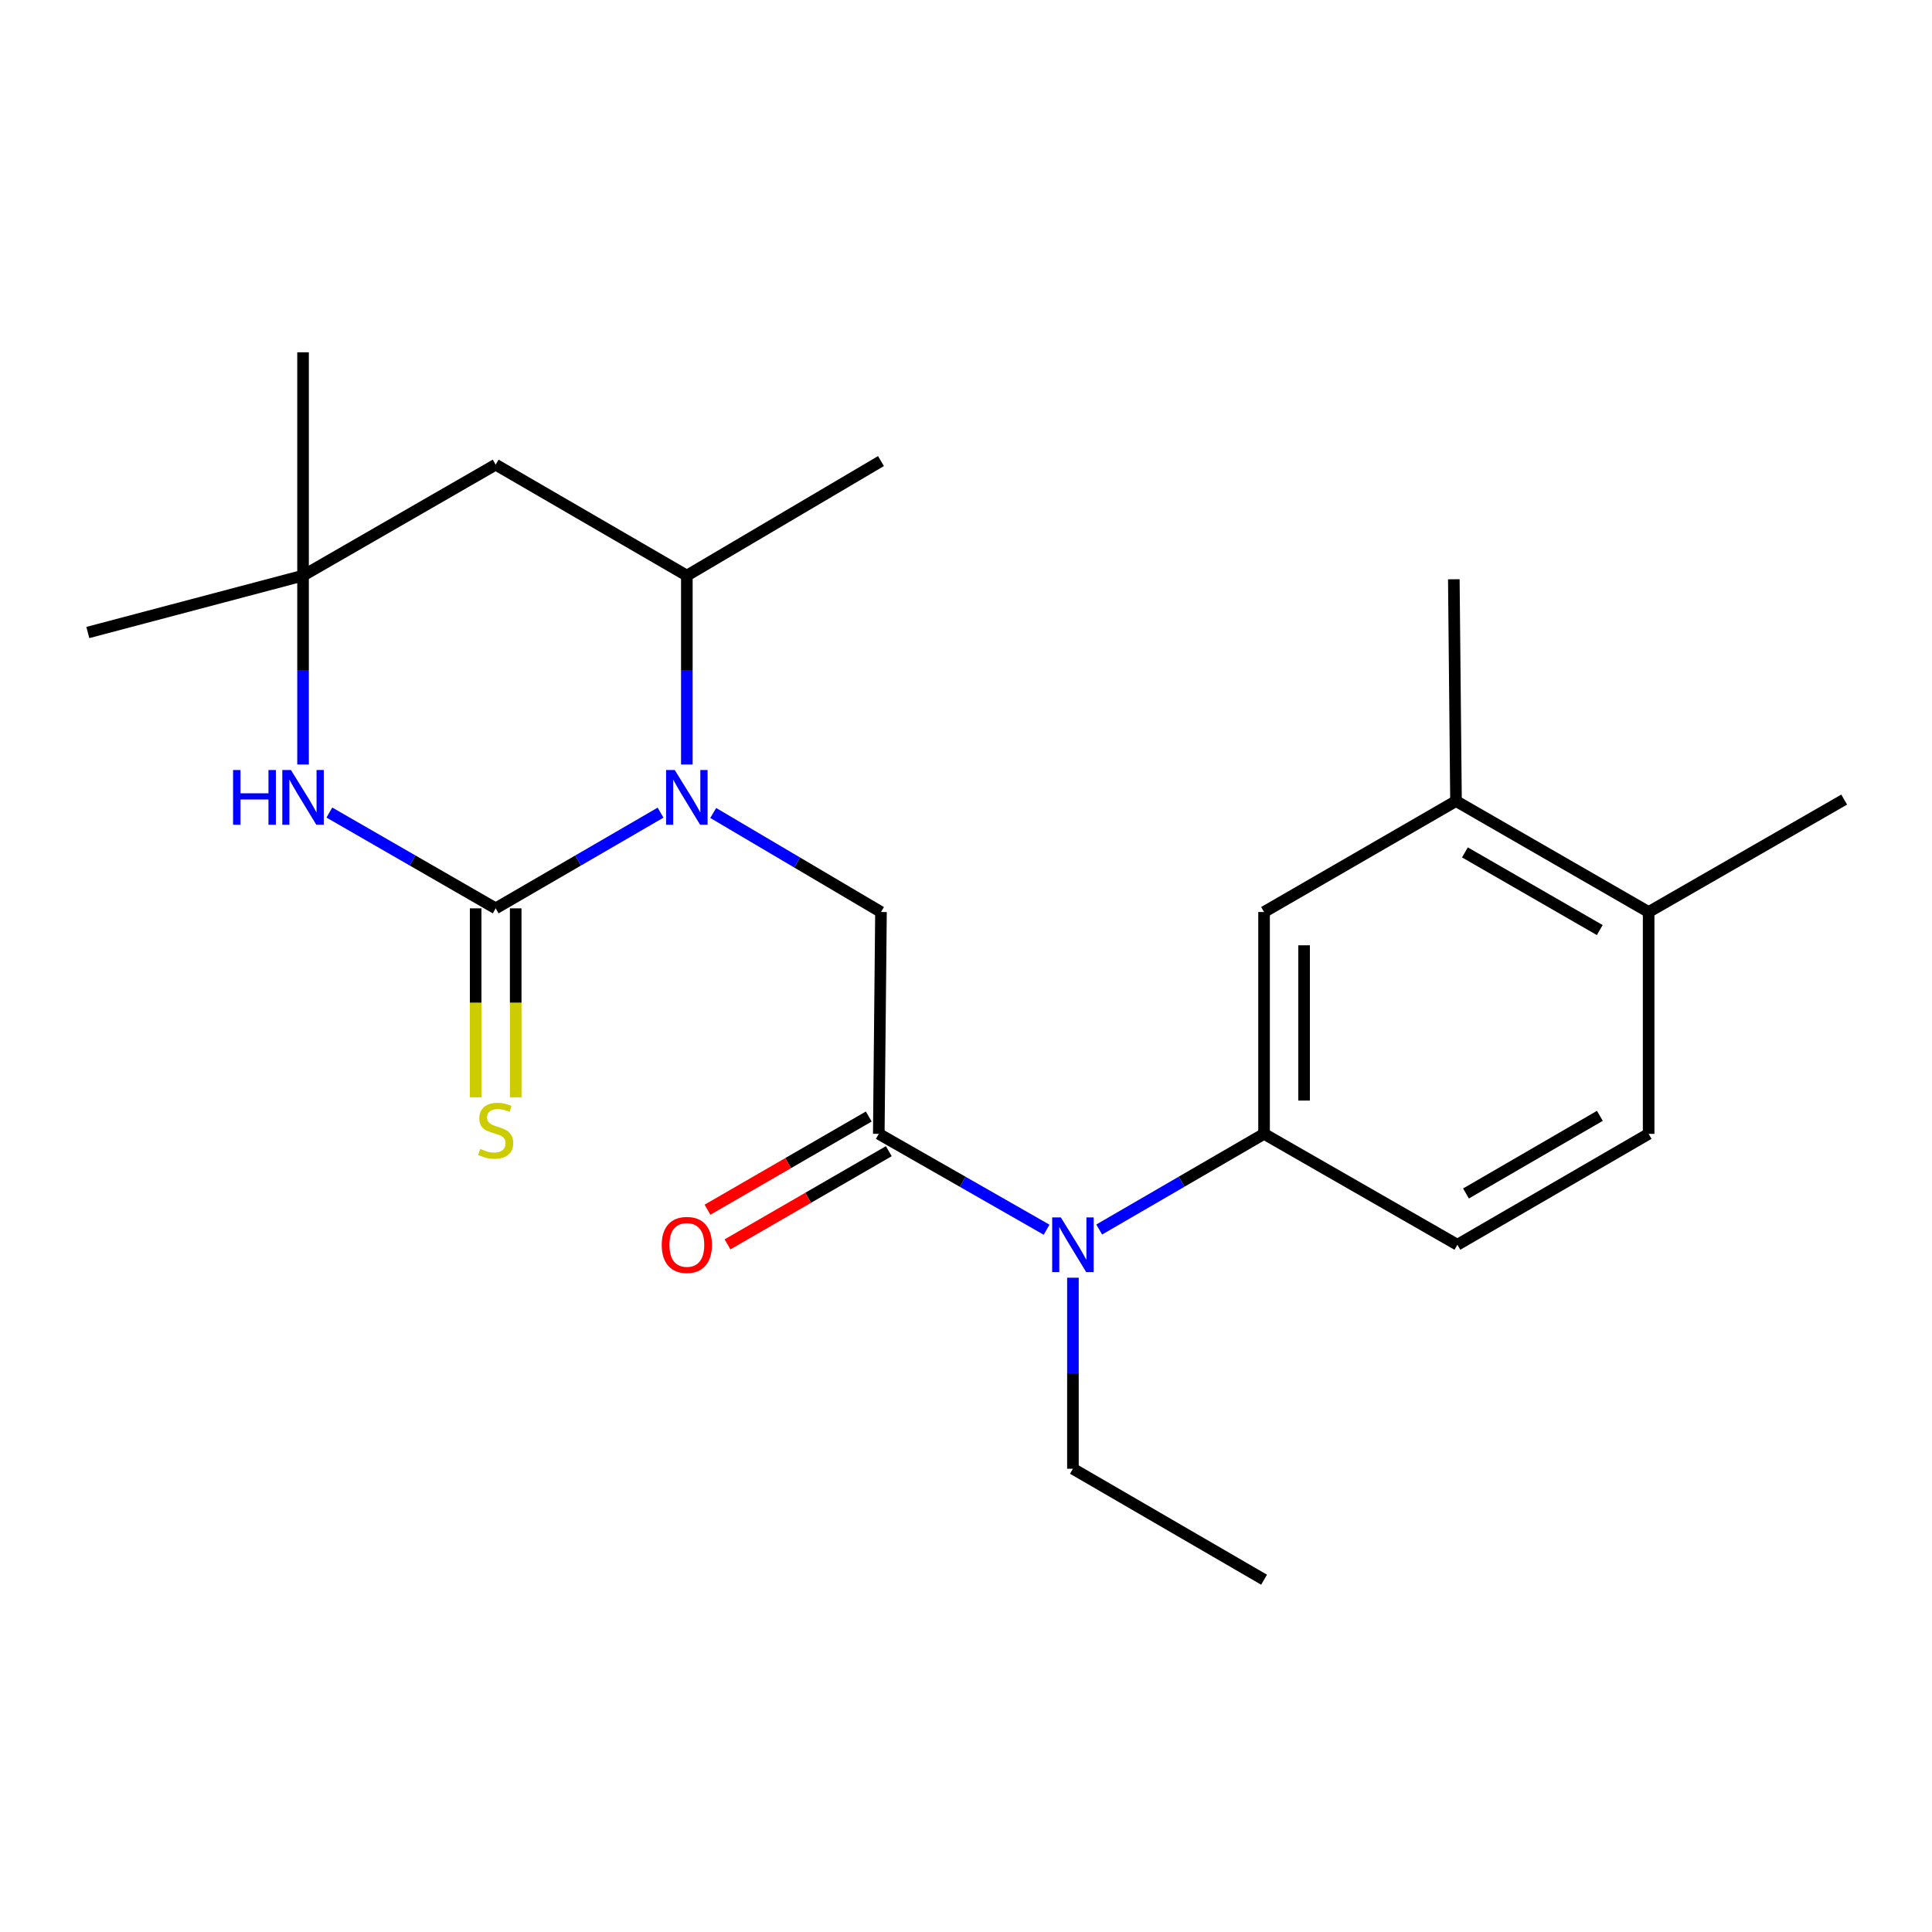 <?xml version='1.0' encoding='iso-8859-1'?>
<svg version='1.1' baseProfile='full'
              xmlns='http://www.w3.org/2000/svg'
                      xmlns:rdkit='http://www.rdkit.org/xml'
                      xmlns:xlink='http://www.w3.org/1999/xlink'
                  xml:space='preserve'
width='1000px' height='1000px' viewBox='0 0 1000 1000'>
<!-- END OF HEADER -->
<rect style='opacity:1.0;fill:#FFFFFF;stroke:none' width='1000' height='1000' x='0' y='0'> </rect>
<path class='bond-0' d='M 256.563,470.158 L 299.235,445.39' style='fill:none;fill-rule:evenodd;stroke:#000000;stroke-width:6px;stroke-linecap:butt;stroke-linejoin:miter;stroke-opacity:1' />
<path class='bond-0' d='M 299.235,445.39 L 341.908,420.623' style='fill:none;fill-rule:evenodd;stroke:#0000FF;stroke-width:6px;stroke-linecap:butt;stroke-linejoin:miter;stroke-opacity:1' />
<path class='bond-1' d='M 256.563,470.158 L 213.518,445.365' style='fill:none;fill-rule:evenodd;stroke:#000000;stroke-width:6px;stroke-linecap:butt;stroke-linejoin:miter;stroke-opacity:1' />
<path class='bond-1' d='M 213.518,445.365 L 170.474,420.572' style='fill:none;fill-rule:evenodd;stroke:#0000FF;stroke-width:6px;stroke-linecap:butt;stroke-linejoin:miter;stroke-opacity:1' />
<path class='bond-9' d='M 246.201,470.158 L 246.201,519.062' style='fill:none;fill-rule:evenodd;stroke:#000000;stroke-width:6px;stroke-linecap:butt;stroke-linejoin:miter;stroke-opacity:1' />
<path class='bond-9' d='M 246.201,519.062 L 246.201,567.967' style='fill:none;fill-rule:evenodd;stroke:#CCCC00;stroke-width:6px;stroke-linecap:butt;stroke-linejoin:miter;stroke-opacity:1' />
<path class='bond-9' d='M 266.925,470.158 L 266.925,519.062' style='fill:none;fill-rule:evenodd;stroke:#000000;stroke-width:6px;stroke-linecap:butt;stroke-linejoin:miter;stroke-opacity:1' />
<path class='bond-9' d='M 266.925,519.062 L 266.925,567.967' style='fill:none;fill-rule:evenodd;stroke:#CCCC00;stroke-width:6px;stroke-linecap:butt;stroke-linejoin:miter;stroke-opacity:1' />
<path class='bond-3' d='M 369.165,420.792 L 412.581,446.425' style='fill:none;fill-rule:evenodd;stroke:#0000FF;stroke-width:6px;stroke-linecap:butt;stroke-linejoin:miter;stroke-opacity:1' />
<path class='bond-3' d='M 412.581,446.425 L 455.996,472.057' style='fill:none;fill-rule:evenodd;stroke:#000000;stroke-width:6px;stroke-linecap:butt;stroke-linejoin:miter;stroke-opacity:1' />
<path class='bond-5' d='M 355.508,395.699 L 355.508,346.815' style='fill:none;fill-rule:evenodd;stroke:#0000FF;stroke-width:6px;stroke-linecap:butt;stroke-linejoin:miter;stroke-opacity:1' />
<path class='bond-5' d='M 355.508,346.815 L 355.508,297.93' style='fill:none;fill-rule:evenodd;stroke:#000000;stroke-width:6px;stroke-linecap:butt;stroke-linejoin:miter;stroke-opacity:1' />
<path class='bond-7' d='M 156.857,395.699 L 156.857,346.815' style='fill:none;fill-rule:evenodd;stroke:#0000FF;stroke-width:6px;stroke-linecap:butt;stroke-linejoin:miter;stroke-opacity:1' />
<path class='bond-7' d='M 156.857,346.815 L 156.857,297.93' style='fill:none;fill-rule:evenodd;stroke:#000000;stroke-width:6px;stroke-linecap:butt;stroke-linejoin:miter;stroke-opacity:1' />
<path class='bond-2' d='M 454.856,586.879 L 455.996,472.057' style='fill:none;fill-rule:evenodd;stroke:#000000;stroke-width:6px;stroke-linecap:butt;stroke-linejoin:miter;stroke-opacity:1' />
<path class='bond-4' d='M 454.856,586.879 L 498.284,611.688' style='fill:none;fill-rule:evenodd;stroke:#000000;stroke-width:6px;stroke-linecap:butt;stroke-linejoin:miter;stroke-opacity:1' />
<path class='bond-4' d='M 498.284,611.688 L 541.711,636.497' style='fill:none;fill-rule:evenodd;stroke:#0000FF;stroke-width:6px;stroke-linecap:butt;stroke-linejoin:miter;stroke-opacity:1' />
<path class='bond-12' d='M 449.672,577.908 L 407.932,602.026' style='fill:none;fill-rule:evenodd;stroke:#000000;stroke-width:6px;stroke-linecap:butt;stroke-linejoin:miter;stroke-opacity:1' />
<path class='bond-12' d='M 407.932,602.026 L 366.192,626.144' style='fill:none;fill-rule:evenodd;stroke:#FF0000;stroke-width:6px;stroke-linecap:butt;stroke-linejoin:miter;stroke-opacity:1' />
<path class='bond-12' d='M 460.04,595.851 L 418.301,619.969' style='fill:none;fill-rule:evenodd;stroke:#000000;stroke-width:6px;stroke-linecap:butt;stroke-linejoin:miter;stroke-opacity:1' />
<path class='bond-12' d='M 418.301,619.969 L 376.561,644.088' style='fill:none;fill-rule:evenodd;stroke:#FF0000;stroke-width:6px;stroke-linecap:butt;stroke-linejoin:miter;stroke-opacity:1' />
<path class='bond-6' d='M 568.944,636.394 L 611.611,611.637' style='fill:none;fill-rule:evenodd;stroke:#0000FF;stroke-width:6px;stroke-linecap:butt;stroke-linejoin:miter;stroke-opacity:1' />
<path class='bond-6' d='M 611.611,611.637 L 654.278,586.879' style='fill:none;fill-rule:evenodd;stroke:#000000;stroke-width:6px;stroke-linecap:butt;stroke-linejoin:miter;stroke-opacity:1' />
<path class='bond-16' d='M 555.344,661.343 L 555.344,710.784' style='fill:none;fill-rule:evenodd;stroke:#0000FF;stroke-width:6px;stroke-linecap:butt;stroke-linejoin:miter;stroke-opacity:1' />
<path class='bond-16' d='M 555.344,710.784 L 555.344,760.224' style='fill:none;fill-rule:evenodd;stroke:#000000;stroke-width:6px;stroke-linecap:butt;stroke-linejoin:miter;stroke-opacity:1' />
<path class='bond-17' d='M 355.508,297.93 L 455.996,238.648' style='fill:none;fill-rule:evenodd;stroke:#000000;stroke-width:6px;stroke-linecap:butt;stroke-linejoin:miter;stroke-opacity:1' />
<path class='bond-23' d='M 355.508,297.93 L 256.563,240.502' style='fill:none;fill-rule:evenodd;stroke:#000000;stroke-width:6px;stroke-linecap:butt;stroke-linejoin:miter;stroke-opacity:1' />
<path class='bond-10' d='M 654.278,586.879 L 654.278,472.057' style='fill:none;fill-rule:evenodd;stroke:#000000;stroke-width:6px;stroke-linecap:butt;stroke-linejoin:miter;stroke-opacity:1' />
<path class='bond-10' d='M 675.002,569.656 L 675.002,489.281' style='fill:none;fill-rule:evenodd;stroke:#000000;stroke-width:6px;stroke-linecap:butt;stroke-linejoin:miter;stroke-opacity:1' />
<path class='bond-14' d='M 654.278,586.879 L 754.341,644.285' style='fill:none;fill-rule:evenodd;stroke:#000000;stroke-width:6px;stroke-linecap:butt;stroke-linejoin:miter;stroke-opacity:1' />
<path class='bond-8' d='M 156.857,297.93 L 256.563,240.502' style='fill:none;fill-rule:evenodd;stroke:#000000;stroke-width:6px;stroke-linecap:butt;stroke-linejoin:miter;stroke-opacity:1' />
<path class='bond-18' d='M 156.857,297.93 L 45.455,327.392' style='fill:none;fill-rule:evenodd;stroke:#000000;stroke-width:6px;stroke-linecap:butt;stroke-linejoin:miter;stroke-opacity:1' />
<path class='bond-19' d='M 156.857,297.93 L 156.857,182.348' style='fill:none;fill-rule:evenodd;stroke:#000000;stroke-width:6px;stroke-linecap:butt;stroke-linejoin:miter;stroke-opacity:1' />
<path class='bond-11' d='M 654.278,472.057 L 753.627,414.629' style='fill:none;fill-rule:evenodd;stroke:#000000;stroke-width:6px;stroke-linecap:butt;stroke-linejoin:miter;stroke-opacity:1' />
<path class='bond-20' d='M 753.627,414.629 L 752.498,299.83' style='fill:none;fill-rule:evenodd;stroke:#000000;stroke-width:6px;stroke-linecap:butt;stroke-linejoin:miter;stroke-opacity:1' />
<path class='bond-24' d='M 753.627,414.629 L 853.332,472.057' style='fill:none;fill-rule:evenodd;stroke:#000000;stroke-width:6px;stroke-linecap:butt;stroke-linejoin:miter;stroke-opacity:1' />
<path class='bond-24' d='M 758.239,441.201 L 828.033,481.401' style='fill:none;fill-rule:evenodd;stroke:#000000;stroke-width:6px;stroke-linecap:butt;stroke-linejoin:miter;stroke-opacity:1' />
<path class='bond-13' d='M 853.332,472.057 L 853.332,586.879' style='fill:none;fill-rule:evenodd;stroke:#000000;stroke-width:6px;stroke-linecap:butt;stroke-linejoin:miter;stroke-opacity:1' />
<path class='bond-21' d='M 853.332,472.057 L 954.545,413.869' style='fill:none;fill-rule:evenodd;stroke:#000000;stroke-width:6px;stroke-linecap:butt;stroke-linejoin:miter;stroke-opacity:1' />
<path class='bond-15' d='M 754.341,644.285 L 853.332,586.879' style='fill:none;fill-rule:evenodd;stroke:#000000;stroke-width:6px;stroke-linecap:butt;stroke-linejoin:miter;stroke-opacity:1' />
<path class='bond-15' d='M 758.793,617.746 L 828.087,577.563' style='fill:none;fill-rule:evenodd;stroke:#000000;stroke-width:6px;stroke-linecap:butt;stroke-linejoin:miter;stroke-opacity:1' />
<path class='bond-22' d='M 555.344,760.224 L 654.278,817.652' style='fill:none;fill-rule:evenodd;stroke:#000000;stroke-width:6px;stroke-linecap:butt;stroke-linejoin:miter;stroke-opacity:1' />
<path  class='atom-1' d='M 349.248 398.569
L 358.528 413.569
Q 359.448 415.049, 360.928 417.729
Q 362.408 420.409, 362.488 420.569
L 362.488 398.569
L 366.248 398.569
L 366.248 426.889
L 362.368 426.889
L 352.408 410.489
Q 351.248 408.569, 350.008 406.369
Q 348.808 404.169, 348.448 403.489
L 348.448 426.889
L 344.768 426.889
L 344.768 398.569
L 349.248 398.569
' fill='#0000FF'/>
<path  class='atom-2' d='M 120.637 398.569
L 124.477 398.569
L 124.477 410.609
L 138.957 410.609
L 138.957 398.569
L 142.797 398.569
L 142.797 426.889
L 138.957 426.889
L 138.957 413.809
L 124.477 413.809
L 124.477 426.889
L 120.637 426.889
L 120.637 398.569
' fill='#0000FF'/>
<path  class='atom-2' d='M 150.597 398.569
L 159.877 413.569
Q 160.797 415.049, 162.277 417.729
Q 163.757 420.409, 163.837 420.569
L 163.837 398.569
L 167.597 398.569
L 167.597 426.889
L 163.717 426.889
L 153.757 410.489
Q 152.597 408.569, 151.357 406.369
Q 150.157 404.169, 149.797 403.489
L 149.797 426.889
L 146.117 426.889
L 146.117 398.569
L 150.597 398.569
' fill='#0000FF'/>
<path  class='atom-5' d='M 549.084 630.125
L 558.364 645.125
Q 559.284 646.605, 560.764 649.285
Q 562.244 651.965, 562.324 652.125
L 562.324 630.125
L 566.084 630.125
L 566.084 658.445
L 562.204 658.445
L 552.244 642.045
Q 551.084 640.125, 549.844 637.925
Q 548.644 635.725, 548.284 635.045
L 548.284 658.445
L 544.604 658.445
L 544.604 630.125
L 549.084 630.125
' fill='#0000FF'/>
<path  class='atom-10' d='M 248.563 594.677
Q 248.883 594.797, 250.203 595.357
Q 251.523 595.917, 252.963 596.277
Q 254.443 596.597, 255.883 596.597
Q 258.563 596.597, 260.123 595.317
Q 261.683 593.997, 261.683 591.717
Q 261.683 590.157, 260.883 589.197
Q 260.123 588.237, 258.923 587.717
Q 257.723 587.197, 255.723 586.597
Q 253.203 585.837, 251.683 585.117
Q 250.203 584.397, 249.123 582.877
Q 248.083 581.357, 248.083 578.797
Q 248.083 575.237, 250.483 573.037
Q 252.923 570.837, 257.723 570.837
Q 261.003 570.837, 264.723 572.397
L 263.803 575.477
Q 260.403 574.077, 257.843 574.077
Q 255.083 574.077, 253.563 575.237
Q 252.043 576.357, 252.083 578.317
Q 252.083 579.837, 252.843 580.757
Q 253.643 581.677, 254.763 582.197
Q 255.923 582.717, 257.843 583.317
Q 260.403 584.117, 261.923 584.917
Q 263.443 585.717, 264.523 587.357
Q 265.643 588.957, 265.643 591.717
Q 265.643 595.637, 263.003 597.757
Q 260.403 599.837, 256.043 599.837
Q 253.523 599.837, 251.603 599.277
Q 249.723 598.757, 247.483 597.837
L 248.563 594.677
' fill='#CCCC00'/>
<path  class='atom-13' d='M 342.508 644.365
Q 342.508 637.565, 345.868 633.765
Q 349.228 629.965, 355.508 629.965
Q 361.788 629.965, 365.148 633.765
Q 368.508 637.565, 368.508 644.365
Q 368.508 651.245, 365.108 655.165
Q 361.708 659.045, 355.508 659.045
Q 349.268 659.045, 345.868 655.165
Q 342.508 651.285, 342.508 644.365
M 355.508 655.845
Q 359.828 655.845, 362.148 652.965
Q 364.508 650.045, 364.508 644.365
Q 364.508 638.805, 362.148 636.005
Q 359.828 633.165, 355.508 633.165
Q 351.188 633.165, 348.828 635.965
Q 346.508 638.765, 346.508 644.365
Q 346.508 650.085, 348.828 652.965
Q 351.188 655.845, 355.508 655.845
' fill='#FF0000'/>
</svg>
